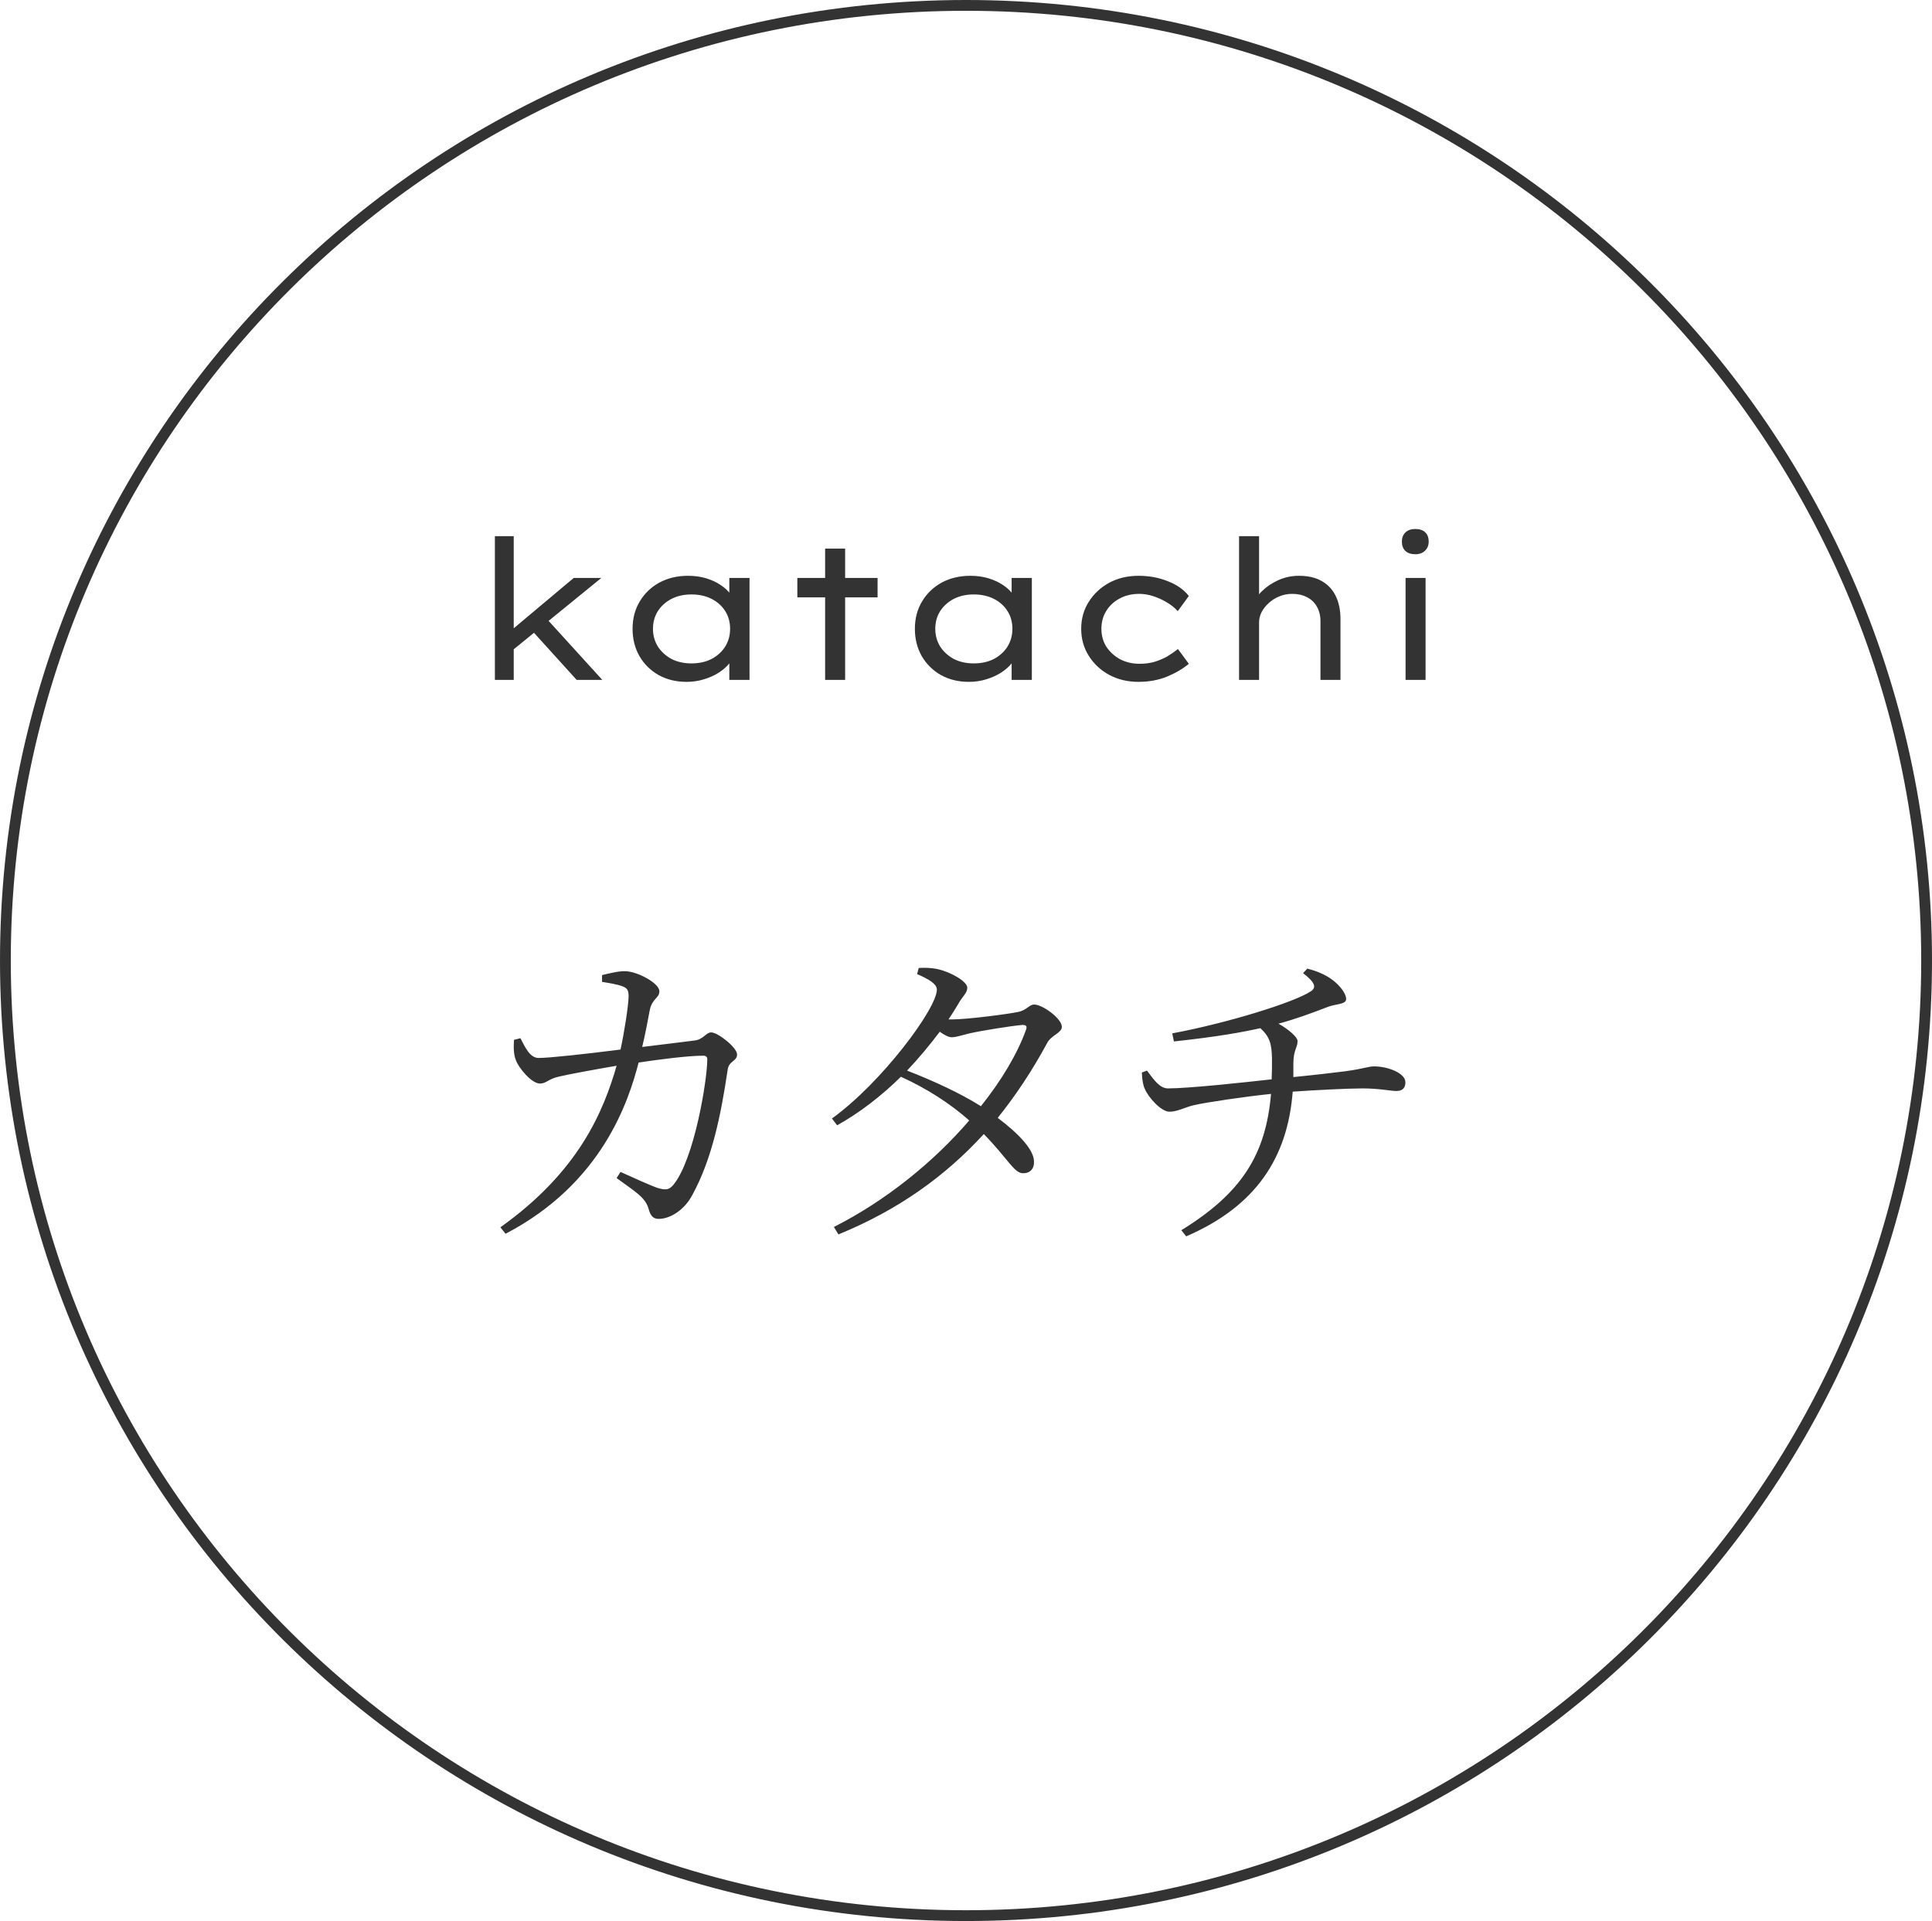 <svg xmlns="http://www.w3.org/2000/svg" width="179" height="178" viewBox="0 0 179 178" fill="none"><path d="M47.363 60.354L47.453 58.338L53.159 53.55H55.715L47.363 60.354ZM45.851 63V49.68H47.597V63H45.851ZM53.429 63L49.109 58.23L50.369 57.024L55.805 63H53.429ZM63.612 63.18C62.64 63.18 61.776 62.97 61.02 62.55C60.264 62.118 59.67 61.53 59.238 60.786C58.818 60.042 58.608 59.202 58.608 58.266C58.608 57.306 58.83 56.46 59.274 55.728C59.718 54.984 60.324 54.402 61.092 53.982C61.872 53.562 62.76 53.352 63.756 53.352C64.356 53.352 64.914 53.43 65.43 53.586C65.946 53.742 66.396 53.952 66.78 54.216C67.164 54.468 67.47 54.756 67.698 55.08C67.926 55.392 68.046 55.71 68.058 56.034L67.572 55.998V53.55H69.444V63H67.572V60.552L67.968 60.57C67.944 60.87 67.806 61.176 67.554 61.488C67.314 61.788 66.99 62.07 66.582 62.334C66.186 62.586 65.73 62.79 65.214 62.946C64.71 63.102 64.176 63.18 63.612 63.18ZM64.062 61.47C64.77 61.47 65.394 61.332 65.934 61.056C66.474 60.768 66.894 60.384 67.194 59.904C67.494 59.412 67.644 58.866 67.644 58.266C67.644 57.654 67.494 57.108 67.194 56.628C66.894 56.148 66.474 55.77 65.934 55.494C65.394 55.218 64.77 55.08 64.062 55.08C63.366 55.08 62.748 55.218 62.208 55.494C61.68 55.77 61.26 56.148 60.948 56.628C60.648 57.108 60.498 57.654 60.498 58.266C60.498 58.866 60.648 59.412 60.948 59.904C61.26 60.384 61.68 60.768 62.208 61.056C62.748 61.332 63.366 61.47 64.062 61.47ZM76.448 63V50.832H78.302V63H76.448ZM73.874 55.35V53.55H81.308V55.35H73.874ZM89.768 63.18C88.796 63.18 87.932 62.97 87.176 62.55C86.42 62.118 85.826 61.53 85.394 60.786C84.974 60.042 84.764 59.202 84.764 58.266C84.764 57.306 84.986 56.46 85.43 55.728C85.874 54.984 86.48 54.402 87.248 53.982C88.028 53.562 88.916 53.352 89.912 53.352C90.512 53.352 91.07 53.43 91.586 53.586C92.102 53.742 92.552 53.952 92.936 54.216C93.32 54.468 93.626 54.756 93.854 55.08C94.082 55.392 94.202 55.71 94.214 56.034L93.728 55.998V53.55H95.6V63H93.728V60.552L94.124 60.57C94.1 60.87 93.962 61.176 93.71 61.488C93.47 61.788 93.146 62.07 92.738 62.334C92.342 62.586 91.886 62.79 91.37 62.946C90.866 63.102 90.332 63.18 89.768 63.18ZM90.218 61.47C90.926 61.47 91.55 61.332 92.09 61.056C92.63 60.768 93.05 60.384 93.35 59.904C93.65 59.412 93.8 58.866 93.8 58.266C93.8 57.654 93.65 57.108 93.35 56.628C93.05 56.148 92.63 55.77 92.09 55.494C91.55 55.218 90.926 55.08 90.218 55.08C89.522 55.08 88.904 55.218 88.364 55.494C87.836 55.77 87.416 56.148 87.104 56.628C86.804 57.108 86.654 57.654 86.654 58.266C86.654 58.866 86.804 59.412 87.104 59.904C87.416 60.384 87.836 60.768 88.364 61.056C88.904 61.332 89.522 61.47 90.218 61.47ZM105.483 63.18C104.475 63.18 103.569 62.964 102.765 62.532C101.973 62.1 101.343 61.512 100.875 60.768C100.407 60.024 100.173 59.19 100.173 58.266C100.173 57.33 100.407 56.496 100.875 55.764C101.343 55.02 101.973 54.432 102.765 54C103.569 53.568 104.475 53.352 105.483 53.352C106.467 53.352 107.373 53.52 108.201 53.856C109.041 54.18 109.689 54.636 110.145 55.224L109.119 56.628C108.855 56.328 108.519 56.058 108.111 55.818C107.715 55.578 107.295 55.386 106.851 55.242C106.419 55.098 105.987 55.026 105.555 55.026C104.871 55.026 104.265 55.17 103.737 55.458C103.209 55.734 102.795 56.118 102.495 56.61C102.195 57.09 102.045 57.642 102.045 58.266C102.045 58.89 102.201 59.448 102.513 59.94C102.837 60.42 103.263 60.804 103.791 61.092C104.331 61.368 104.925 61.506 105.573 61.506C106.077 61.506 106.539 61.446 106.959 61.326C107.391 61.194 107.787 61.026 108.147 60.822C108.507 60.606 108.837 60.378 109.137 60.138L110.145 61.506C109.605 61.962 108.933 62.358 108.129 62.694C107.325 63.018 106.443 63.18 105.483 63.18ZM114.799 63V49.68H116.653V55.89L116.131 56.016C116.263 55.572 116.533 55.152 116.941 54.756C117.361 54.348 117.865 54.012 118.453 53.748C119.053 53.484 119.683 53.352 120.343 53.352C121.207 53.352 121.921 53.52 122.485 53.856C123.049 54.18 123.475 54.642 123.763 55.242C124.051 55.842 124.195 56.544 124.195 57.348V63H122.341V57.564C122.341 57.036 122.227 56.58 121.999 56.196C121.783 55.812 121.477 55.524 121.081 55.332C120.697 55.128 120.247 55.026 119.731 55.026C119.287 55.026 118.873 55.11 118.489 55.278C118.117 55.434 117.793 55.644 117.517 55.908C117.241 56.16 117.025 56.442 116.869 56.754C116.725 57.054 116.653 57.36 116.653 57.672V63H115.735C115.495 63 115.297 63 115.141 63C114.985 63 114.871 63 114.799 63ZM130.226 63V53.55H132.08V63H130.226ZM131.126 51.354C130.73 51.354 130.424 51.252 130.208 51.048C129.992 50.844 129.884 50.556 129.884 50.184C129.884 49.836 129.992 49.554 130.208 49.338C130.436 49.122 130.742 49.014 131.126 49.014C131.522 49.014 131.828 49.116 132.044 49.32C132.26 49.524 132.368 49.812 132.368 50.184C132.368 50.532 132.254 50.814 132.026 51.03C131.81 51.246 131.51 51.354 131.126 51.354Z" fill="#333333"></path><path d="M55.78 90.98V90.35C56.41 90.2 57.37 89.96 57.94 89.99C59.08 90.02 61.09 91.1 61.09 91.85C61.09 92.51 60.4 92.51 60.19 93.65C60.04 94.43 59.8 95.78 59.5 97.01C61.54 96.77 63.37 96.53 64.36 96.41C65.17 96.32 65.41 95.66 65.89 95.66C66.52 95.66 68.29 97.07 68.29 97.7C68.29 98.36 67.54 98.27 67.42 99.11C66.79 103.34 65.98 107.33 64.18 110.66C63.43 112.13 62.08 112.94 61.03 112.94C60.52 112.94 60.28 112.67 60.1 112.04C59.8 110.93 58.84 110.42 57.13 109.16L57.49 108.59C58.75 109.16 60.28 109.85 60.88 110.06C61.69 110.3 61.99 110.27 62.41 109.76C64.33 107.39 65.53 100.07 65.53 98.15C65.53 97.94 65.41 97.82 65.17 97.82C63.67 97.82 61.03 98.18 59.17 98.45C58.24 102.02 55.81 109.64 46.84 114.32L46.36 113.72C53.65 108.53 55.9 102.98 57.13 98.75C55.21 99.08 52.57 99.56 51.73 99.77C50.8 99.98 50.62 100.4 50.02 100.4C49.24 100.4 48.04 98.93 47.8 98.24C47.56 97.67 47.59 96.95 47.62 96.35L48.22 96.2C48.64 97.01 49.09 98.03 49.9 98.03C50.89 98.03 54.19 97.67 57.49 97.25C57.85 95.63 58.21 93.26 58.24 92.36C58.24 91.79 58.15 91.58 57.7 91.4C57.16 91.19 56.32 91.07 55.78 90.98ZM95.05 95.45C95.2 95.06 95.05 94.97 94.72 94.97C93.67 95.06 90.88 95.51 89.83 95.75C89.2 95.9 88.6 96.11 88.18 96.11C87.88 96.11 87.49 95.9 87.07 95.6C86.14 96.83 85.12 98.06 84.04 99.2C86.44 100.13 88.99 101.3 90.88 102.5C92.8 100.1 94.24 97.67 95.05 95.45ZM87.88 94.46H88.18C89.62 94.46 93.49 93.95 94.3 93.77C95.14 93.62 95.32 93.08 95.83 93.08C96.58 93.08 98.38 94.37 98.38 95.15C98.38 95.72 97.36 95.93 97 96.68C95.65 99.17 94.15 101.45 92.44 103.58C94.27 104.96 95.8 106.49 95.8 107.63C95.83 108.29 95.44 108.71 94.81 108.71C93.97 108.74 93.43 107.42 91.15 105.08C87.61 108.95 83.26 112.1 77.68 114.38L77.26 113.69C82.12 111.23 86.53 107.63 89.8 103.82C88 102.23 85.9 100.88 83.47 99.77C81.67 101.54 79.66 103.1 77.56 104.27L77.08 103.64C81.7 100.31 86.8 93.44 86.8 91.7C86.8 91.16 86.02 90.71 84.97 90.26L85.12 89.69C85.66 89.66 86.26 89.66 86.92 89.81C88.12 90.08 89.62 90.95 89.62 91.52C89.62 92.03 89.17 92.3 88.75 93.08C88.48 93.53 88.18 94.01 87.88 94.46ZM120.73 90.17L121.12 89.75C122.32 90.05 123.1 90.5 123.61 90.92C124.09 91.31 124.72 92.03 124.72 92.57C124.72 93.08 123.76 93.02 123.04 93.29C121.48 93.89 120.04 94.43 118.45 94.85C119.35 95.36 120.22 96.08 120.22 96.47C120.22 97.07 119.83 97.31 119.83 98.54C119.83 98.96 119.83 99.38 119.83 99.8C121.69 99.62 123.7 99.38 124.66 99.26C126.55 98.99 126.76 98.81 127.33 98.81C128.53 98.81 130.21 99.41 130.21 100.28C130.21 100.76 130 101.09 129.37 101.09C128.86 101.09 127.75 100.85 126.25 100.85C124.93 100.85 121.93 101 119.77 101.15C119.29 107.3 116.35 111.77 109.9 114.56L109.45 113.99C115.06 110.54 117.28 106.97 117.76 101.36C115.42 101.6 111.73 102.14 110.59 102.41C109.72 102.62 109.09 103.01 108.34 103.01C107.59 103.01 106.39 101.69 106.06 100.88C105.91 100.58 105.82 100.04 105.79 99.38L106.27 99.2C106.93 100.1 107.47 100.85 108.22 100.85C110.17 100.85 115.39 100.28 117.82 100.01C117.85 99.38 117.85 98.75 117.85 98.09C117.82 96.77 117.67 96.08 116.77 95.27C115.15 95.63 112.93 96.05 108.76 96.5L108.61 95.75C113.77 94.79 120.01 92.84 121.45 91.85C121.96 91.52 121.9 91.07 120.73 90.17Z" fill="#333333"></path><path d="M89.5 0.5C138.656 0.5 178.5 40.125 178.5 89C178.5 137.875 138.656 177.5 89.5 177.5C40.344 177.5 0.5 137.875 0.5 89C0.5 40.125 40.344 0.5 89.5 0.5Z" stroke="#333333"></path></svg>